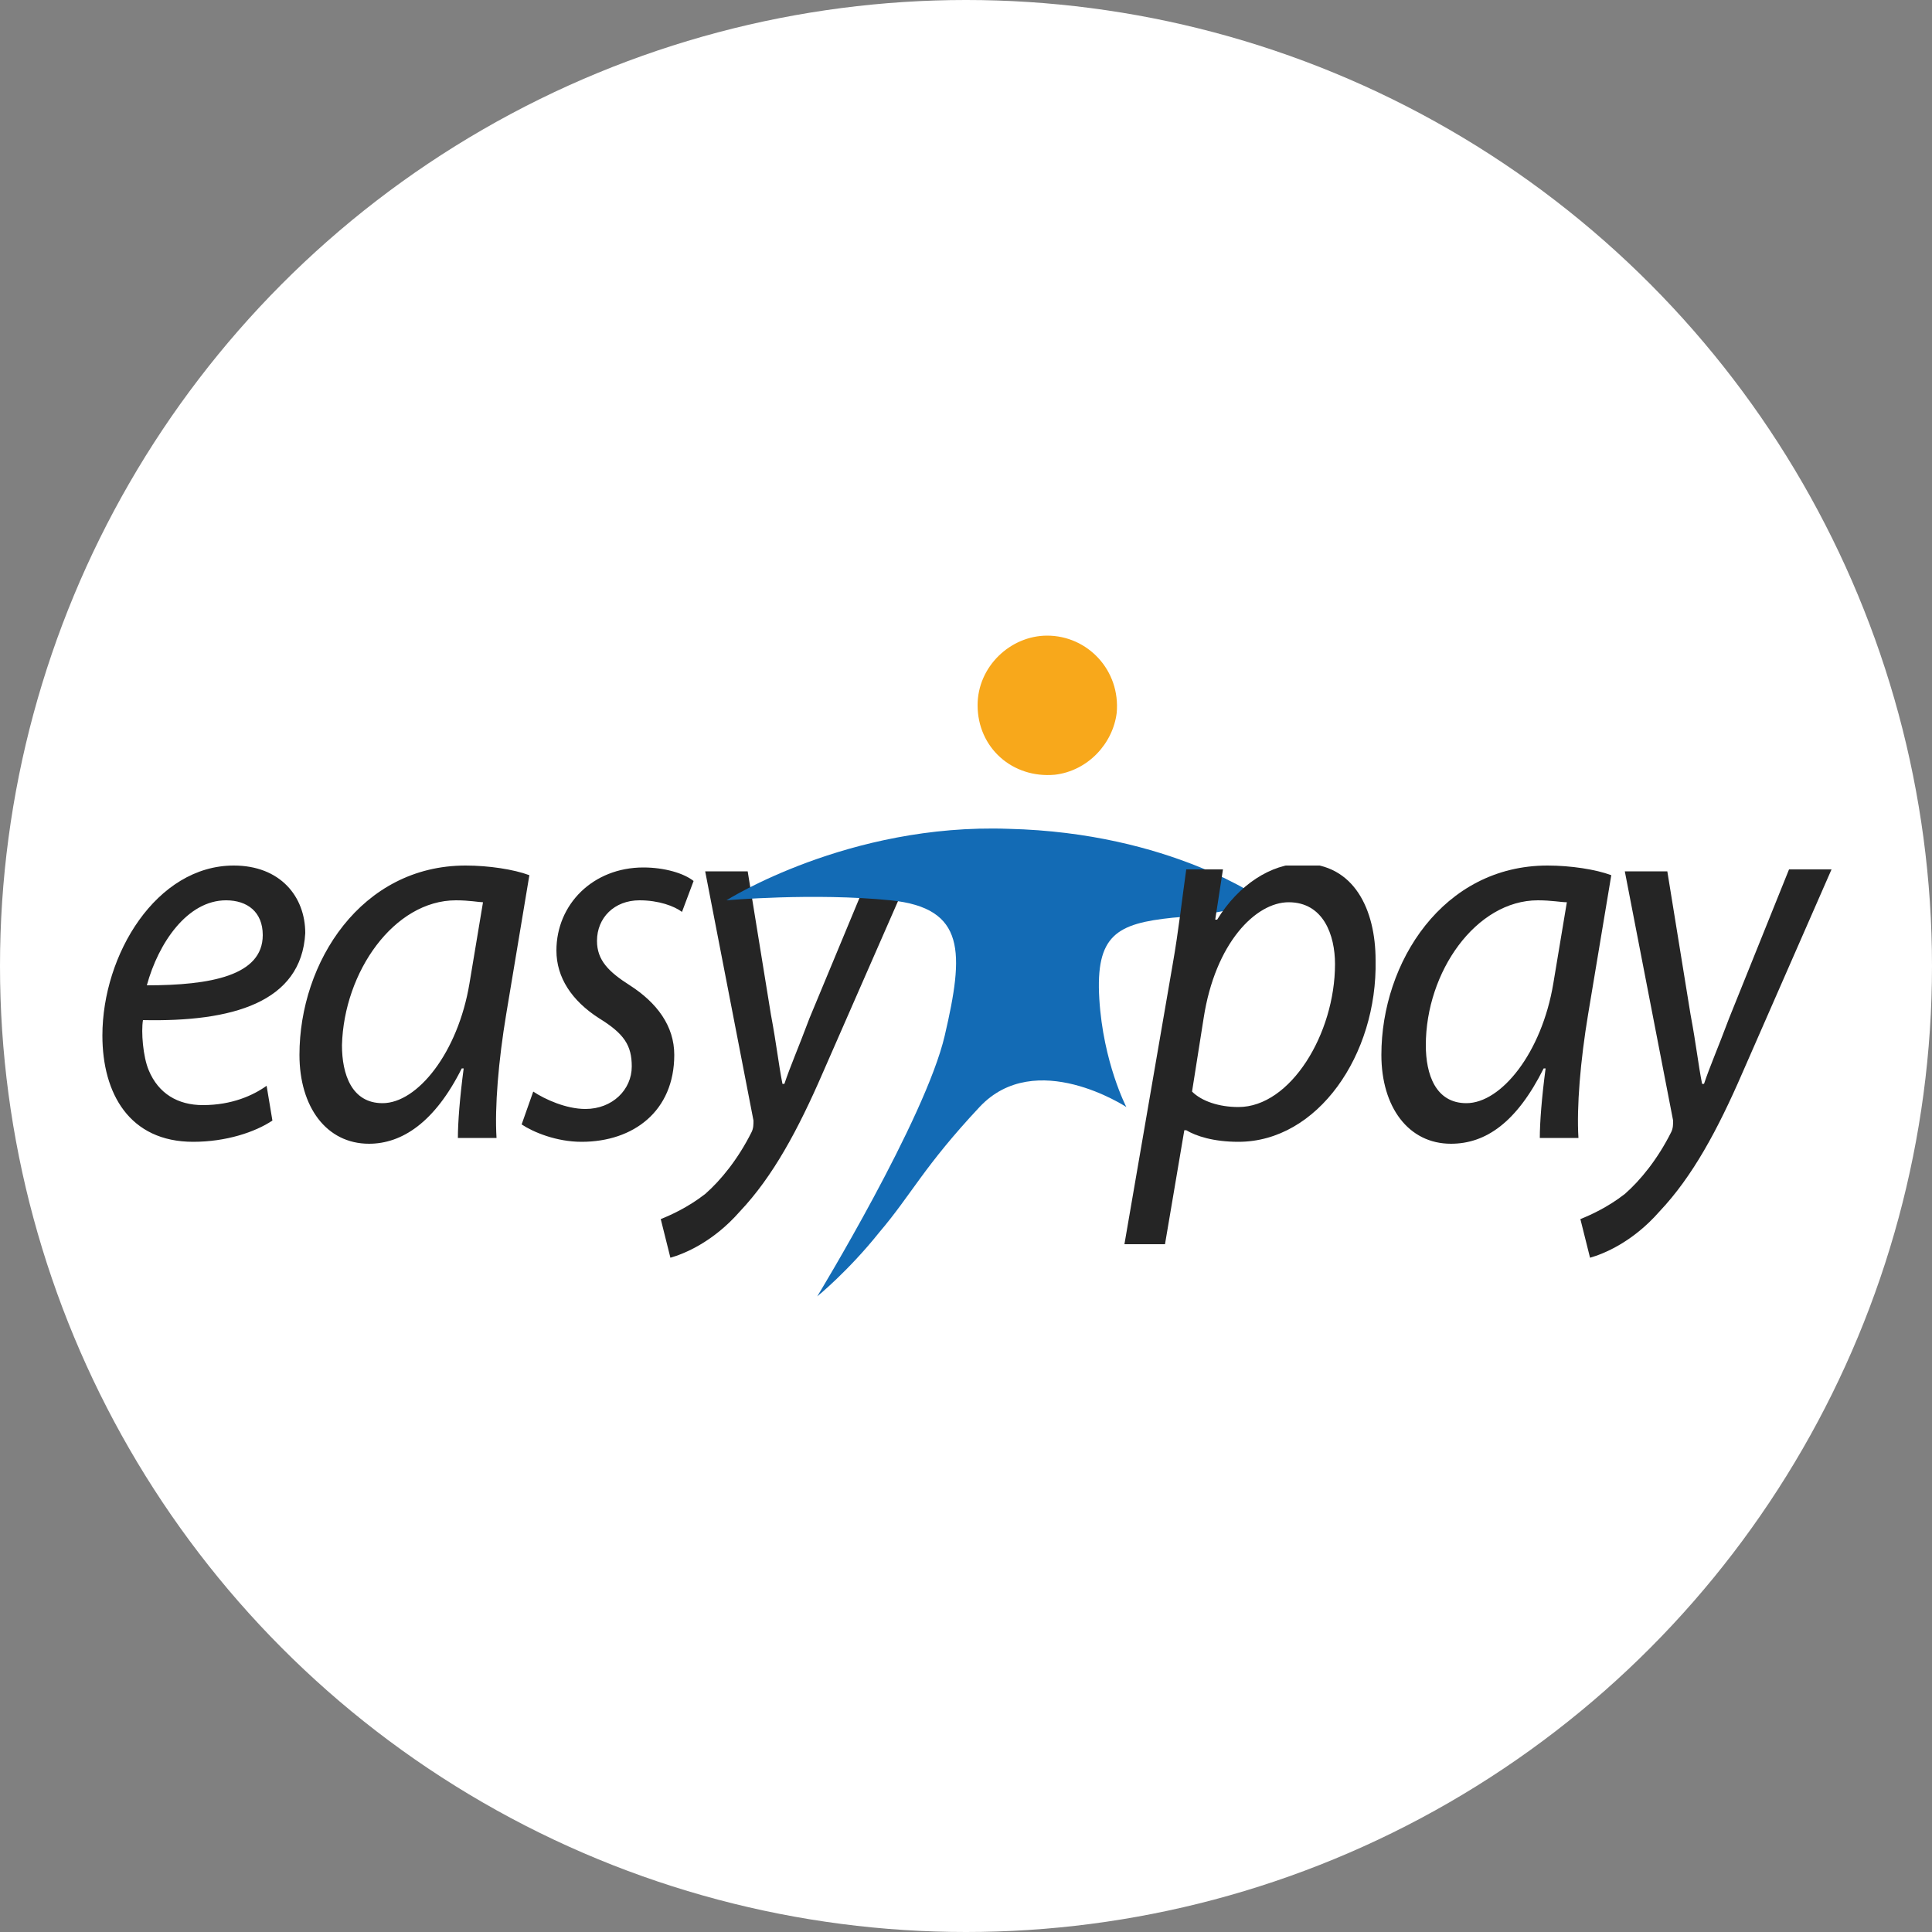 <?xml version="1.0" encoding="utf-8"?>
<!-- Generator: Adobe Illustrator 24.0.1, SVG Export Plug-In . SVG Version: 6.00 Build 0)  -->
<svg version="1.1" id="Layer_1" xmlns="http://www.w3.org/2000/svg" xmlns:xlink="http://www.w3.org/1999/xlink" x="0px" y="0px"
	 viewBox="0 0 100 100" style="enable-background:new 0 0 100 100;" xml:space="preserve">
<rect x="0" y="0" width="100" height="100" fill="#808080" stroke="none"/>
<style type="text/css">
	.st0{fill:#FFFFFF;}
	.st1{clip-path:url(#SVGID_2_);}
	.st2{clip-path:url(#SVGID_4_);enable-background:new    ;}
	.st3{clip-path:url(#SVGID_6_);}
	.st4{clip-path:url(#SVGID_8_);}
	.st5{clip-path:url(#SVGID_10_);fill:#252525;}
	.st6{clip-path:url(#SVGID_12_);}
	.st7{clip-path:url(#SVGID_14_);fill:#136BB5;}
	.st8{clip-path:url(#SVGID_16_);}
	.st9{clip-path:url(#SVGID_18_);fill:#F8A81B;}
	.st10{clip-path:url(#SVGID_20_);}
	.st11{clip-path:url(#SVGID_22_);enable-background:new    ;}
	.st12{clip-path:url(#SVGID_24_);}
	.st13{clip-path:url(#SVGID_26_);}
	.st14{clip-path:url(#SVGID_28_);fill:#252525;}
</style>
<circle class="st0" cx="50" cy="50" r="50"/>
<g>
	<g>
		<g>
			<defs>
				<rect id="SVGID_1_" x="5.2" y="44.8" width="42" height="20.4"/>
			</defs>
			<clipPath id="SVGID_2_">
				<use xlink:href="#SVGID_1_"  style="overflow:visible;"/>
			</clipPath>
			<g class="st1">
				<g>
					<defs>
						<rect id="SVGID_3_" x="-1493.8" y="-559.1" width="1687" height="851"/>
					</defs>
					<clipPath id="SVGID_4_">
						<use xlink:href="#SVGID_3_"  style="overflow:visible;"/>
					</clipPath>
					<g class="st2">
						<g>
							<g>
								<defs>
									<rect id="SVGID_5_" x="5.2" y="43.9" width="43" height="22"/>
								</defs>
								<clipPath id="SVGID_6_">
									<use xlink:href="#SVGID_5_"  style="overflow:visible;"/>
								</clipPath>
								<g class="st3">
									<g>
										<defs>
											<path id="SVGID_7_" d="M7.4,52.8c-0.1,0.6,0,1.9,0.3,2.6c0.5,1.2,1.5,1.8,2.8,1.8c1.5,0,2.6-0.5,3.3-1l0.3,1.8
												c-0.9,0.6-2.4,1.1-4.1,1.1c-3.3,0-4.7-2.5-4.7-5.5c0-4.2,2.8-8.8,6.8-8.8c2.4,0,3.7,1.6,3.7,3.5
												C15.6,51.9,12,52.9,7.4,52.8z M11.7,46.6c-2,0-3.5,2.2-4.1,4.4c3.3,0,6-0.5,6-2.6C13.6,47.2,12.8,46.6,11.7,46.6z
												 M26.2,52.5c-0.4,2.4-0.6,4.8-0.5,6.4h-2c0-0.8,0.1-2.1,0.3-3.6h-0.1c-1.4,2.8-3.1,3.9-4.8,3.9c-2.2,0-3.6-1.9-3.6-4.6
												c0-4.8,3.2-9.8,8.6-9.8c1.2,0,2.5,0.2,3.3,0.5L26.2,52.5z M23.6,46.6c-3.2,0-5.8,3.7-5.9,7.5c0,1.5,0.5,3,2.1,3
												c1.8,0,3.9-2.6,4.5-6.2l0.7-4.2C24.8,46.7,24.3,46.6,23.6,46.6z M35.3,47.2c-0.4-0.3-1.2-0.6-2.2-0.6
												c-1.3,0-2.2,0.9-2.2,2.1c0,1,0.6,1.6,1.7,2.3c1.4,0.9,2.3,2.1,2.3,3.6c0,2.9-2.1,4.5-4.8,4.5c-1.3,0-2.5-0.5-3.1-0.9
												l0.6-1.7c0.6,0.4,1.7,0.9,2.7,0.9c1.4,0,2.4-1,2.4-2.2c0-1.1-0.4-1.7-1.7-2.5c-1.4-0.9-2.2-2.1-2.2-3.5
												c0-2.4,1.9-4.3,4.5-4.3c1.1,0,2.1,0.3,2.6,0.7L35.3,47.2z M42.6,55.5c-1.3,3-2.6,5.4-4.3,7.2c-1.4,1.6-2.9,2.2-3.6,2.4
												l-0.5-2c0.5-0.2,1.4-0.6,2.3-1.3c0.8-0.7,1.7-1.8,2.4-3.2C39,58.4,39,58.2,39,58l-2.5-12.9h2.2l1.2,7.4
												c0.3,1.6,0.4,2.6,0.6,3.6h0.1c0.3-0.9,0.7-1.8,1.3-3.4l3.2-7.7h2.1L42.6,55.5z"/>
										</defs>
										<clipPath id="SVGID_8_">
											<use xlink:href="#SVGID_7_"  style="overflow:visible;"/>
										</clipPath>
										<g class="st4">
											<g>
												<defs>
													<rect id="SVGID_9_" x="5.2" y="43.9" width="43" height="22"/>
												</defs>
												<clipPath id="SVGID_10_">
													<use xlink:href="#SVGID_9_"  style="overflow:visible;"/>
												</clipPath>
												<rect x="0.2" y="39.8" class="st5" width="52" height="30.4"/>
											</g>
										</g>
									</g>
								</g>
							</g>
						</g>
					</g>
				</g>
			</g>
		</g>
	</g>
	<g>
		<g>
			<g>
				<defs>
					<path id="SVGID_11_" d="M42.3,67.1c0,0,5.6-9.2,6.6-13.5s1.1-6.6-2.8-7c-4-0.4-8.5,0-8.5,0s6.3-4,14.6-3.7
						c8.4,0.2,13.2,3.7,13.2,3.7s-1.8,0.7-4.7,0.9c-2.9,0.3-4,0.9-3.8,4.2s1.4,5.6,1.4,5.6s-4.7-3.1-7.6,0c-2.9,3.1-3.5,4.5-5.2,6.5
						C43.9,65.8,42.3,67.1,42.3,67.1"/>
				</defs>
				<clipPath id="SVGID_12_">
					<use xlink:href="#SVGID_11_"  style="overflow:visible;"/>
				</clipPath>
				<g class="st6">
					<g>
						<defs>
							<rect id="SVGID_13_" x="-1493.8" y="-553.8" width="1687" height="851"/>
						</defs>
						<clipPath id="SVGID_14_">
							<use xlink:href="#SVGID_13_"  style="overflow:visible;"/>
						</clipPath>
						<rect x="32.6" y="37.8" class="st7" width="37.9" height="34.3"/>
					</g>
				</g>
			</g>
		</g>
		<g>
			<g>
				<defs>
					<path id="SVGID_15_" d="M54.2,32.9c2.1,0,3.8,1.8,3.6,4c-0.2,1.6-1.5,3-3.2,3.2c-2.2,0.2-4-1.4-4-3.6
						C50.6,34.5,52.3,32.9,54.2,32.9"/>
				</defs>
				<clipPath id="SVGID_16_">
					<use xlink:href="#SVGID_15_"  style="overflow:visible;"/>
				</clipPath>
				<g class="st8">
					<g>
						<defs>
							<rect id="SVGID_17_" x="-1491.5" y="-555.6" width="1687" height="851"/>
						</defs>
						<clipPath id="SVGID_18_">
							<use xlink:href="#SVGID_17_"  style="overflow:visible;"/>
						</clipPath>
						<rect x="45.6" y="27.9" class="st9" width="17.2" height="17.2"/>
					</g>
				</g>
			</g>
		</g>
	</g>
	<g>
		<g>
			<defs>
				<rect id="SVGID_19_" x="58.2" y="44.8" width="36.6" height="20.4"/>
			</defs>
			<clipPath id="SVGID_20_">
				<use xlink:href="#SVGID_19_"  style="overflow:visible;"/>
			</clipPath>
			<g class="st10">
				<g>
					<defs>
						<rect id="SVGID_21_" x="-1493.8" y="-559.1" width="1687" height="851"/>
					</defs>
					<clipPath id="SVGID_22_">
						<use xlink:href="#SVGID_21_"  style="overflow:visible;"/>
					</clipPath>
					<g class="st11">
						<g>
							<g>
								<defs>
									<rect id="SVGID_23_" x="58.2" y="43.9" width="37" height="22"/>
								</defs>
								<clipPath id="SVGID_24_">
									<use xlink:href="#SVGID_23_"  style="overflow:visible;"/>
								</clipPath>
								<g class="st12">
									<g>
										<defs>
											<path id="SVGID_25_" d="M64.1,59.1c-1.3,0-2.2-0.3-2.7-0.6h-0.1l-1,5.9h-2.1l2.5-14.5c0.3-1.7,0.5-3.5,0.7-4.9h1.9
												l-0.4,2.6H63c1.1-1.8,2.8-2.9,4.4-2.9c2.7,0,3.8,2.4,3.8,5C71.3,54.6,68.2,59.1,64.1,59.1z M66.7,46.7
												c-1.7,0-3.8,2.1-4.4,6l-0.6,3.8c0.5,0.5,1.4,0.8,2.4,0.8c2.7,0,5-3.8,5-7.4C69.1,48.4,68.5,46.7,66.7,46.7z M82.2,52.5
												c-0.4,2.4-0.6,4.8-0.5,6.4h-2c0-0.8,0.1-2.1,0.3-3.6h-0.1c-1.4,2.8-3,3.9-4.8,3.9c-2.2,0-3.6-1.9-3.6-4.6
												c0-4.8,3.2-9.8,8.6-9.8c1.2,0,2.5,0.2,3.3,0.5L82.2,52.5z M79.6,46.6c-3.2,0-5.8,3.7-5.8,7.5c0,1.5,0.5,3,2.1,3
												c1.8,0,3.9-2.6,4.5-6.2l0.7-4.2C80.8,46.7,80.3,46.6,79.6,46.6z M90.2,55.5c-1.3,3-2.6,5.4-4.3,7.2
												c-1.4,1.6-2.9,2.2-3.6,2.4l-0.5-2c0.5-0.2,1.4-0.6,2.3-1.3c0.8-0.7,1.7-1.8,2.4-3.2c0.1-0.2,0.1-0.4,0.1-0.6l-2.5-12.9
												h2.2l1.2,7.4c0.3,1.6,0.4,2.6,0.6,3.6h0.1c0.3-0.9,0.7-1.8,1.3-3.4l3.1-7.7h2.2L90.2,55.5z"/>
										</defs>
										<clipPath id="SVGID_26_">
											<use xlink:href="#SVGID_25_"  style="overflow:visible;"/>
										</clipPath>
										<g class="st13">
											<g>
												<defs>
													<rect id="SVGID_27_" x="58.2" y="43.9" width="37" height="22"/>
												</defs>
												<clipPath id="SVGID_28_">
													<use xlink:href="#SVGID_27_"  style="overflow:visible;"/>
												</clipPath>
												<rect x="53.2" y="39.8" class="st14" width="46.6" height="30.4"/>
											</g>
										</g>
									</g>
								</g>
							</g>
						</g>
					</g>
				</g>
			</g>
		</g>
	</g>
</g>
</svg>
